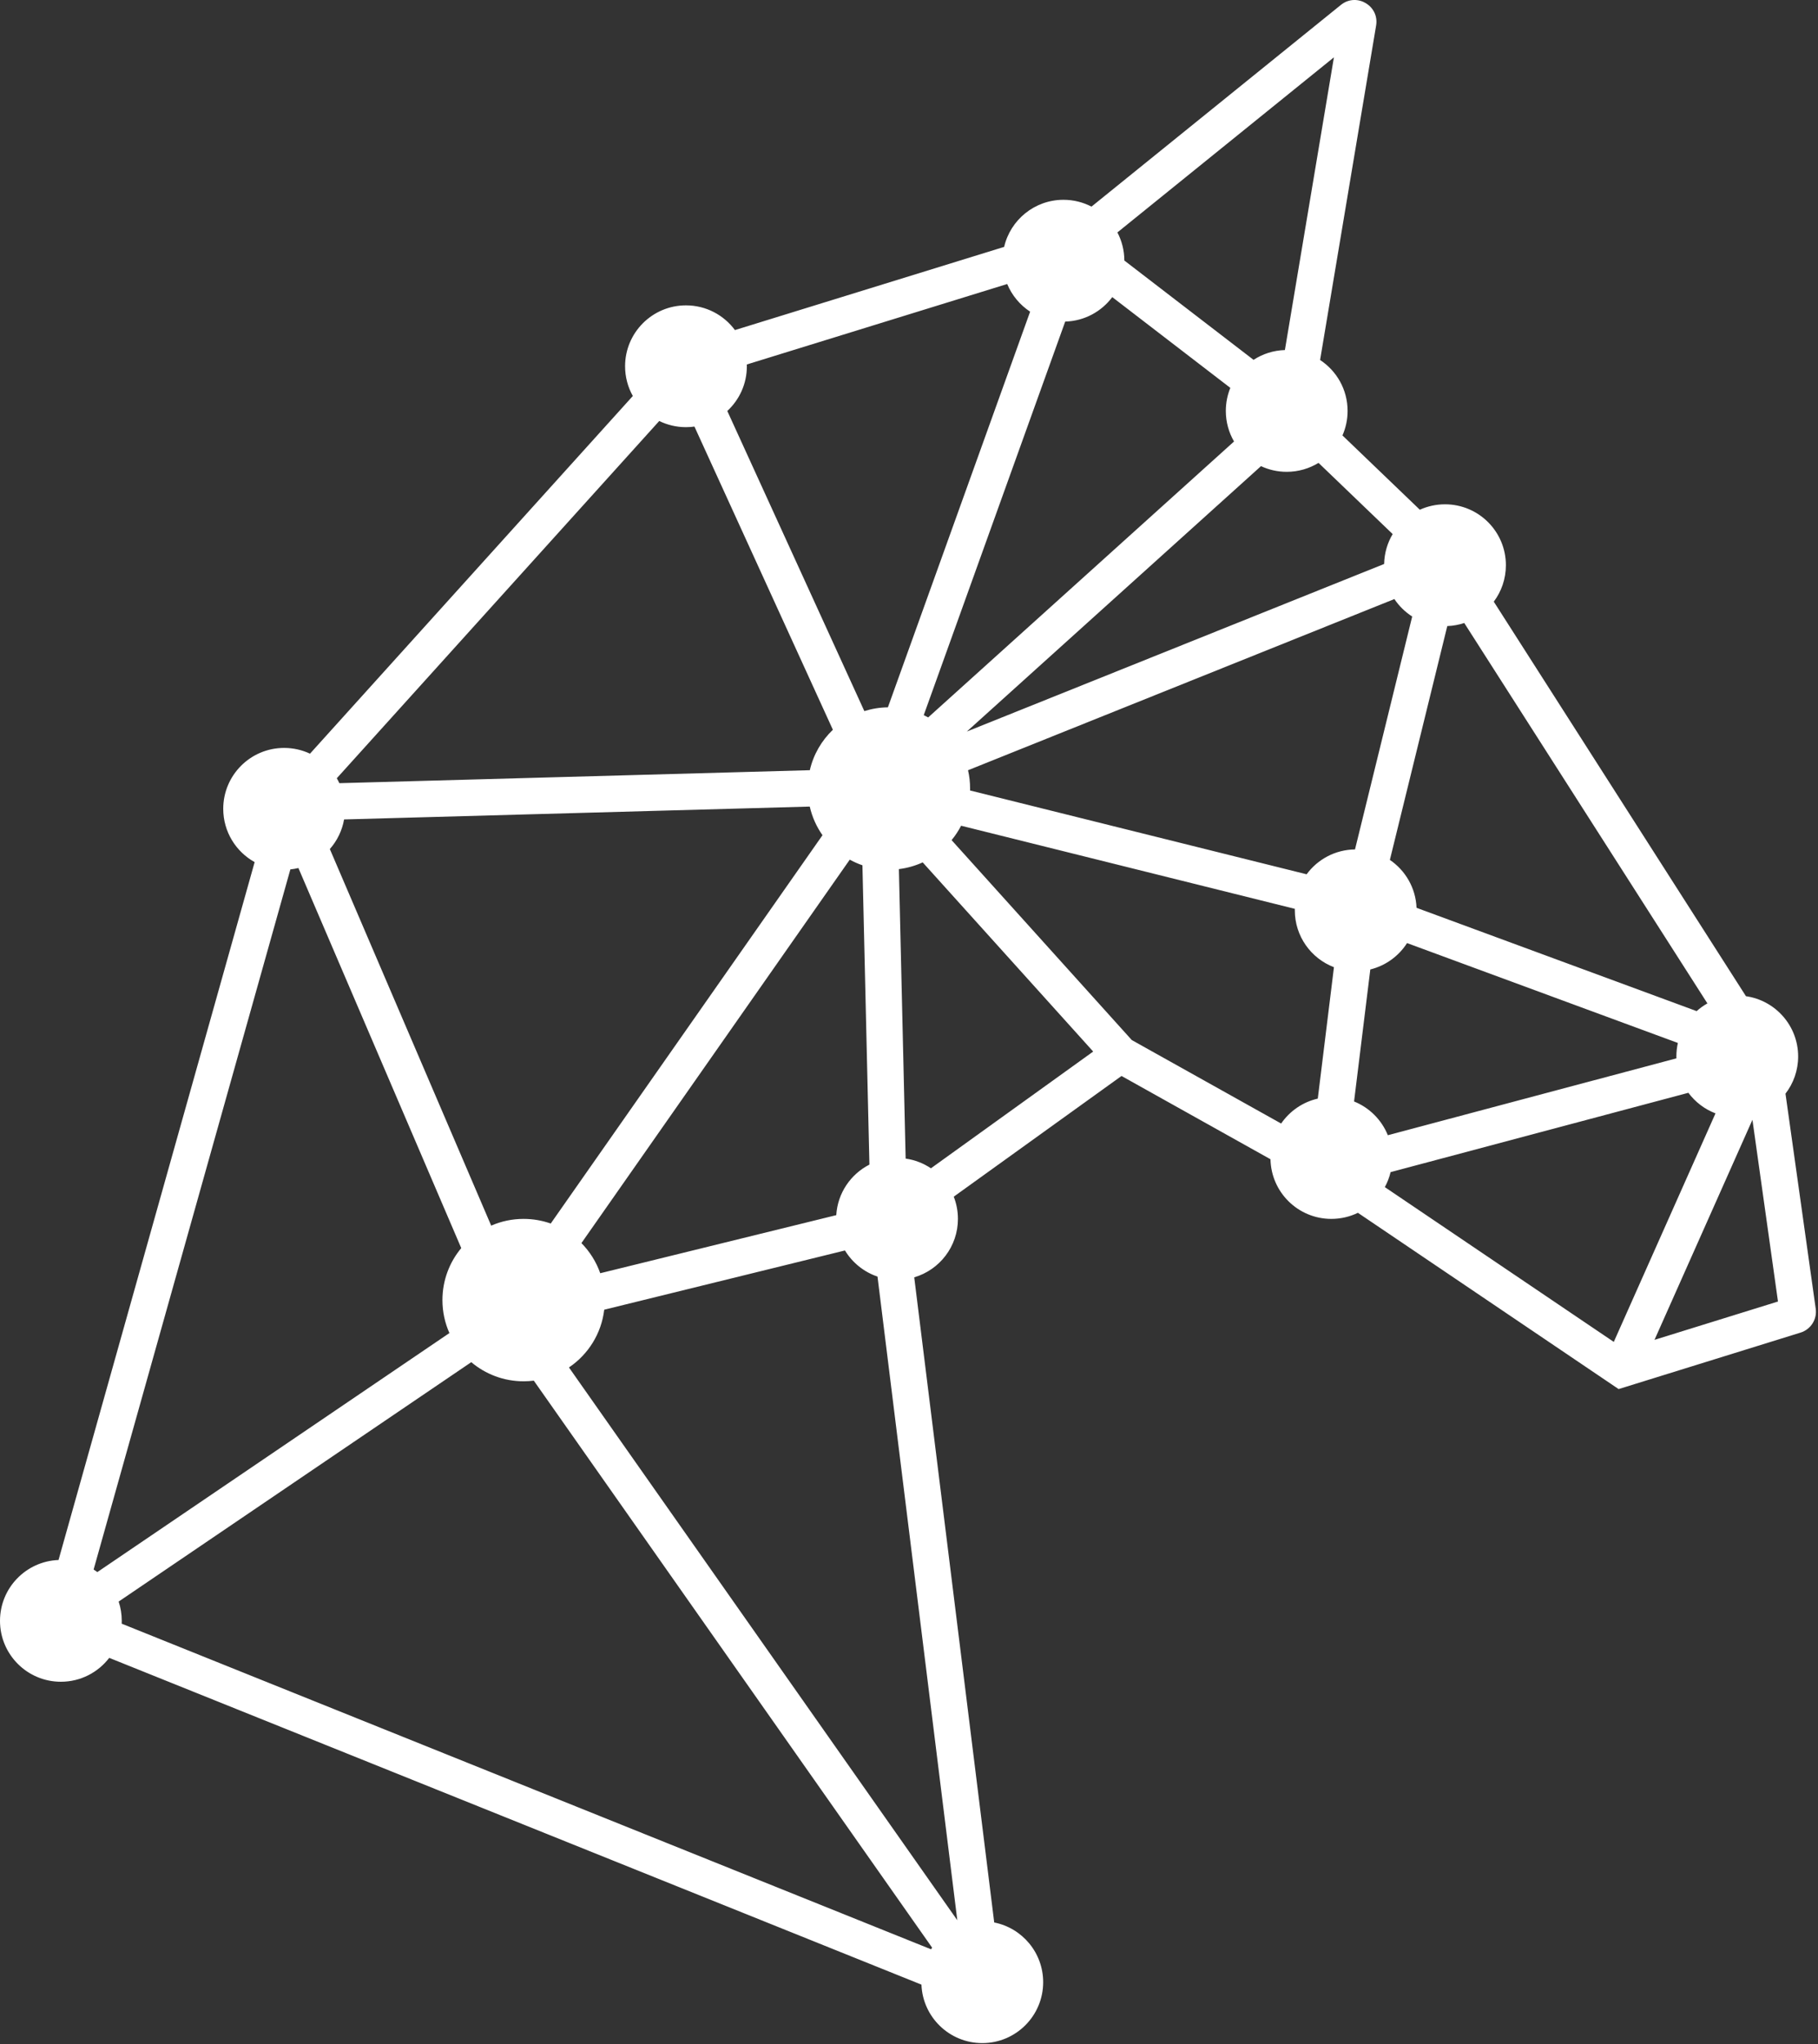 <svg width="500" height="562" viewBox="0 0 500 562" fill="none" xmlns="http://www.w3.org/2000/svg">
<rect x="0" y="0" width="500" height="562" fill="#333333" stroke="none"/>
<path d="M368.982 1.196C373.269 -2.003 379.368 1.65 378.47 7.011L363.062 98.98C367.617 101.973 370.625 107.127 370.625 112.984C370.625 115.382 370.119 117.661 369.212 119.723L390.493 140.153C392.603 139.194 394.948 138.661 397.417 138.661C406.665 138.661 414.162 146.157 414.162 155.405C414.162 159.165 412.923 162.635 410.831 165.43L480.186 273.908C488.301 275.069 494.539 282.047 494.539 290.482C494.539 294.331 493.239 297.876 491.057 300.704L499.372 359.833C499.781 362.746 498.018 365.526 495.209 366.398L447.46 381.217L445.167 381.929L443.178 380.584L373.46 333.464C371.253 334.535 368.777 335.137 366.159 335.137C357.026 335.137 349.602 327.825 349.418 318.736L308.447 295.841L262.307 329.028C263.048 330.921 263.456 332.981 263.456 335.137C263.456 342.743 258.384 349.163 251.438 351.203L273.437 528.585C281.113 530.11 286.899 536.883 286.899 545.008C286.899 554.256 279.402 561.753 270.154 561.753C261.13 561.753 253.774 554.615 253.423 545.678L30.04 455.833C26.98 459.824 22.164 462.399 16.745 462.399C7.497 462.399 0 454.902 0 445.654C0 436.623 7.15 429.262 16.098 428.922L70.034 237.039C64.885 234.183 61.398 228.692 61.398 222.386C61.399 213.138 68.896 205.642 78.144 205.642C80.687 205.642 83.099 206.209 85.258 207.224L174.044 108.877C172.69 106.46 171.916 103.673 171.916 100.705C171.916 91.457 179.413 83.96 188.661 83.96C194.182 83.96 199.078 86.633 202.128 90.754L276.168 67.882C277.888 60.463 284.54 54.935 292.481 54.935C295.26 54.935 297.881 55.612 300.188 56.81L368.78 1.353L368.982 1.196ZM32.633 440.354C33.188 442.02 33.49 443.802 33.49 445.654C33.49 445.916 33.483 446.176 33.472 446.434L256.062 535.959C256.158 535.808 256.259 535.66 256.36 535.513L146.81 379.614C145.892 379.729 144.957 379.79 144.008 379.79C138.523 379.79 133.501 377.811 129.614 374.53L32.633 440.354ZM166.178 360.104C165.399 366.713 161.735 372.437 156.479 375.983L263.285 527.975L241.338 351.001C237.577 349.728 234.416 347.155 232.389 343.817L166.178 360.104ZM82.072 238.666C81.351 238.839 80.612 238.967 79.857 239.044L25.75 431.534C26.101 431.759 26.444 431.996 26.776 432.245L123.599 366.527C122.367 363.757 121.681 360.69 121.681 357.463C121.681 352.024 123.626 347.04 126.858 343.167L82.072 238.666ZM382.449 322.277C382.103 323.735 381.566 325.118 380.866 326.4L443.836 368.958L471.807 306.124C468.812 304.977 466.23 302.996 464.348 300.464L382.449 322.277ZM455.032 368.395L488.994 357.855L481.968 307.889L455.032 368.395ZM159.908 341.792C162.197 344.114 163.98 346.934 165.081 350.076L229.997 334.106C230.366 328.032 233.973 322.832 239.114 320.21L237.192 237.913C235.98 237.495 234.815 236.975 233.707 236.364L159.908 341.792ZM94.634 225.305C94.091 228.393 92.702 231.189 90.715 233.446L135.09 336.989C137.821 335.798 140.837 335.137 144.008 335.137C146.623 335.137 149.133 335.588 151.466 336.414L226.208 229.64C224.566 227.306 223.359 224.644 222.706 221.771L94.634 225.305ZM253.766 237.112C251.729 238.045 249.529 238.68 247.219 238.963L249.079 318.558C251.626 318.919 253.989 319.852 256.032 321.224L300.657 289.126L253.766 237.112ZM386.977 259.301C384.696 262.869 381.1 265.513 376.872 266.554L372.405 302.85C376.624 304.548 379.992 307.913 381.693 312.13L461.057 290.992C461.052 290.823 461.049 290.653 461.049 290.482C461.049 289.204 461.192 287.96 461.463 286.764L386.977 259.301ZM264.327 227.034C263.596 228.449 262.72 229.777 261.716 230.995L311.27 285.963L352.35 308.919C354.692 305.51 358.265 303.012 362.427 302.064L366.873 265.936C360.581 263.528 356.112 257.434 356.112 250.295C356.112 250.158 356.114 250.022 356.117 249.886L264.327 227.034ZM402.712 171.295C401.236 171.786 399.67 172.078 398.044 172.138L382.253 236.432C386.511 239.323 389.365 244.125 389.587 249.605L466.624 278.008C467.527 277.199 468.519 276.486 469.582 275.887L402.712 171.295ZM266.236 211.778C266.608 213.394 266.805 215.076 266.805 216.805C266.805 216.985 266.802 217.164 266.798 217.344L359.356 240.387C362.369 236.289 367.202 233.614 372.663 233.552L388.392 169.513C386.447 168.266 384.776 166.627 383.492 164.709L266.236 211.778ZM92.629 213.981C92.884 214.421 93.12 214.873 93.335 215.337L222.721 211.767C223.717 207.448 225.967 203.607 229.066 200.649L190.992 117.287C190.23 117.393 189.452 117.45 188.661 117.45C186.023 117.45 183.528 116.839 181.309 115.752L92.629 213.981ZM362.627 127.265C360.081 128.827 357.086 129.729 353.88 129.729C351.352 129.729 348.955 129.169 346.807 128.166L265.904 201.137L380.676 155.063C380.736 152.064 381.584 149.258 383.022 146.845L362.627 127.265ZM305.904 81.691C302.94 85.659 298.259 88.269 292.961 88.418L254.053 196.63C254.467 196.827 254.874 197.037 255.273 197.258L339.393 121.387C337.957 118.917 337.135 116.047 337.135 112.984C337.135 110.741 337.576 108.601 338.376 106.646L305.904 81.691ZM205.397 100.21C205.402 100.374 205.406 100.539 205.406 100.705C205.406 105.565 203.334 109.939 200.027 112.998L237.717 195.52C239.765 194.87 241.941 194.508 244.198 194.48L283.313 85.693C280.517 83.86 278.302 81.213 277.007 78.089L205.397 100.21ZM307.315 63.906C308.528 66.216 309.218 68.844 309.226 71.632L344.759 98.94C347.253 97.317 350.206 96.34 353.381 96.247L366.864 15.762L307.315 63.906Z" fill="white"/>
</svg>
